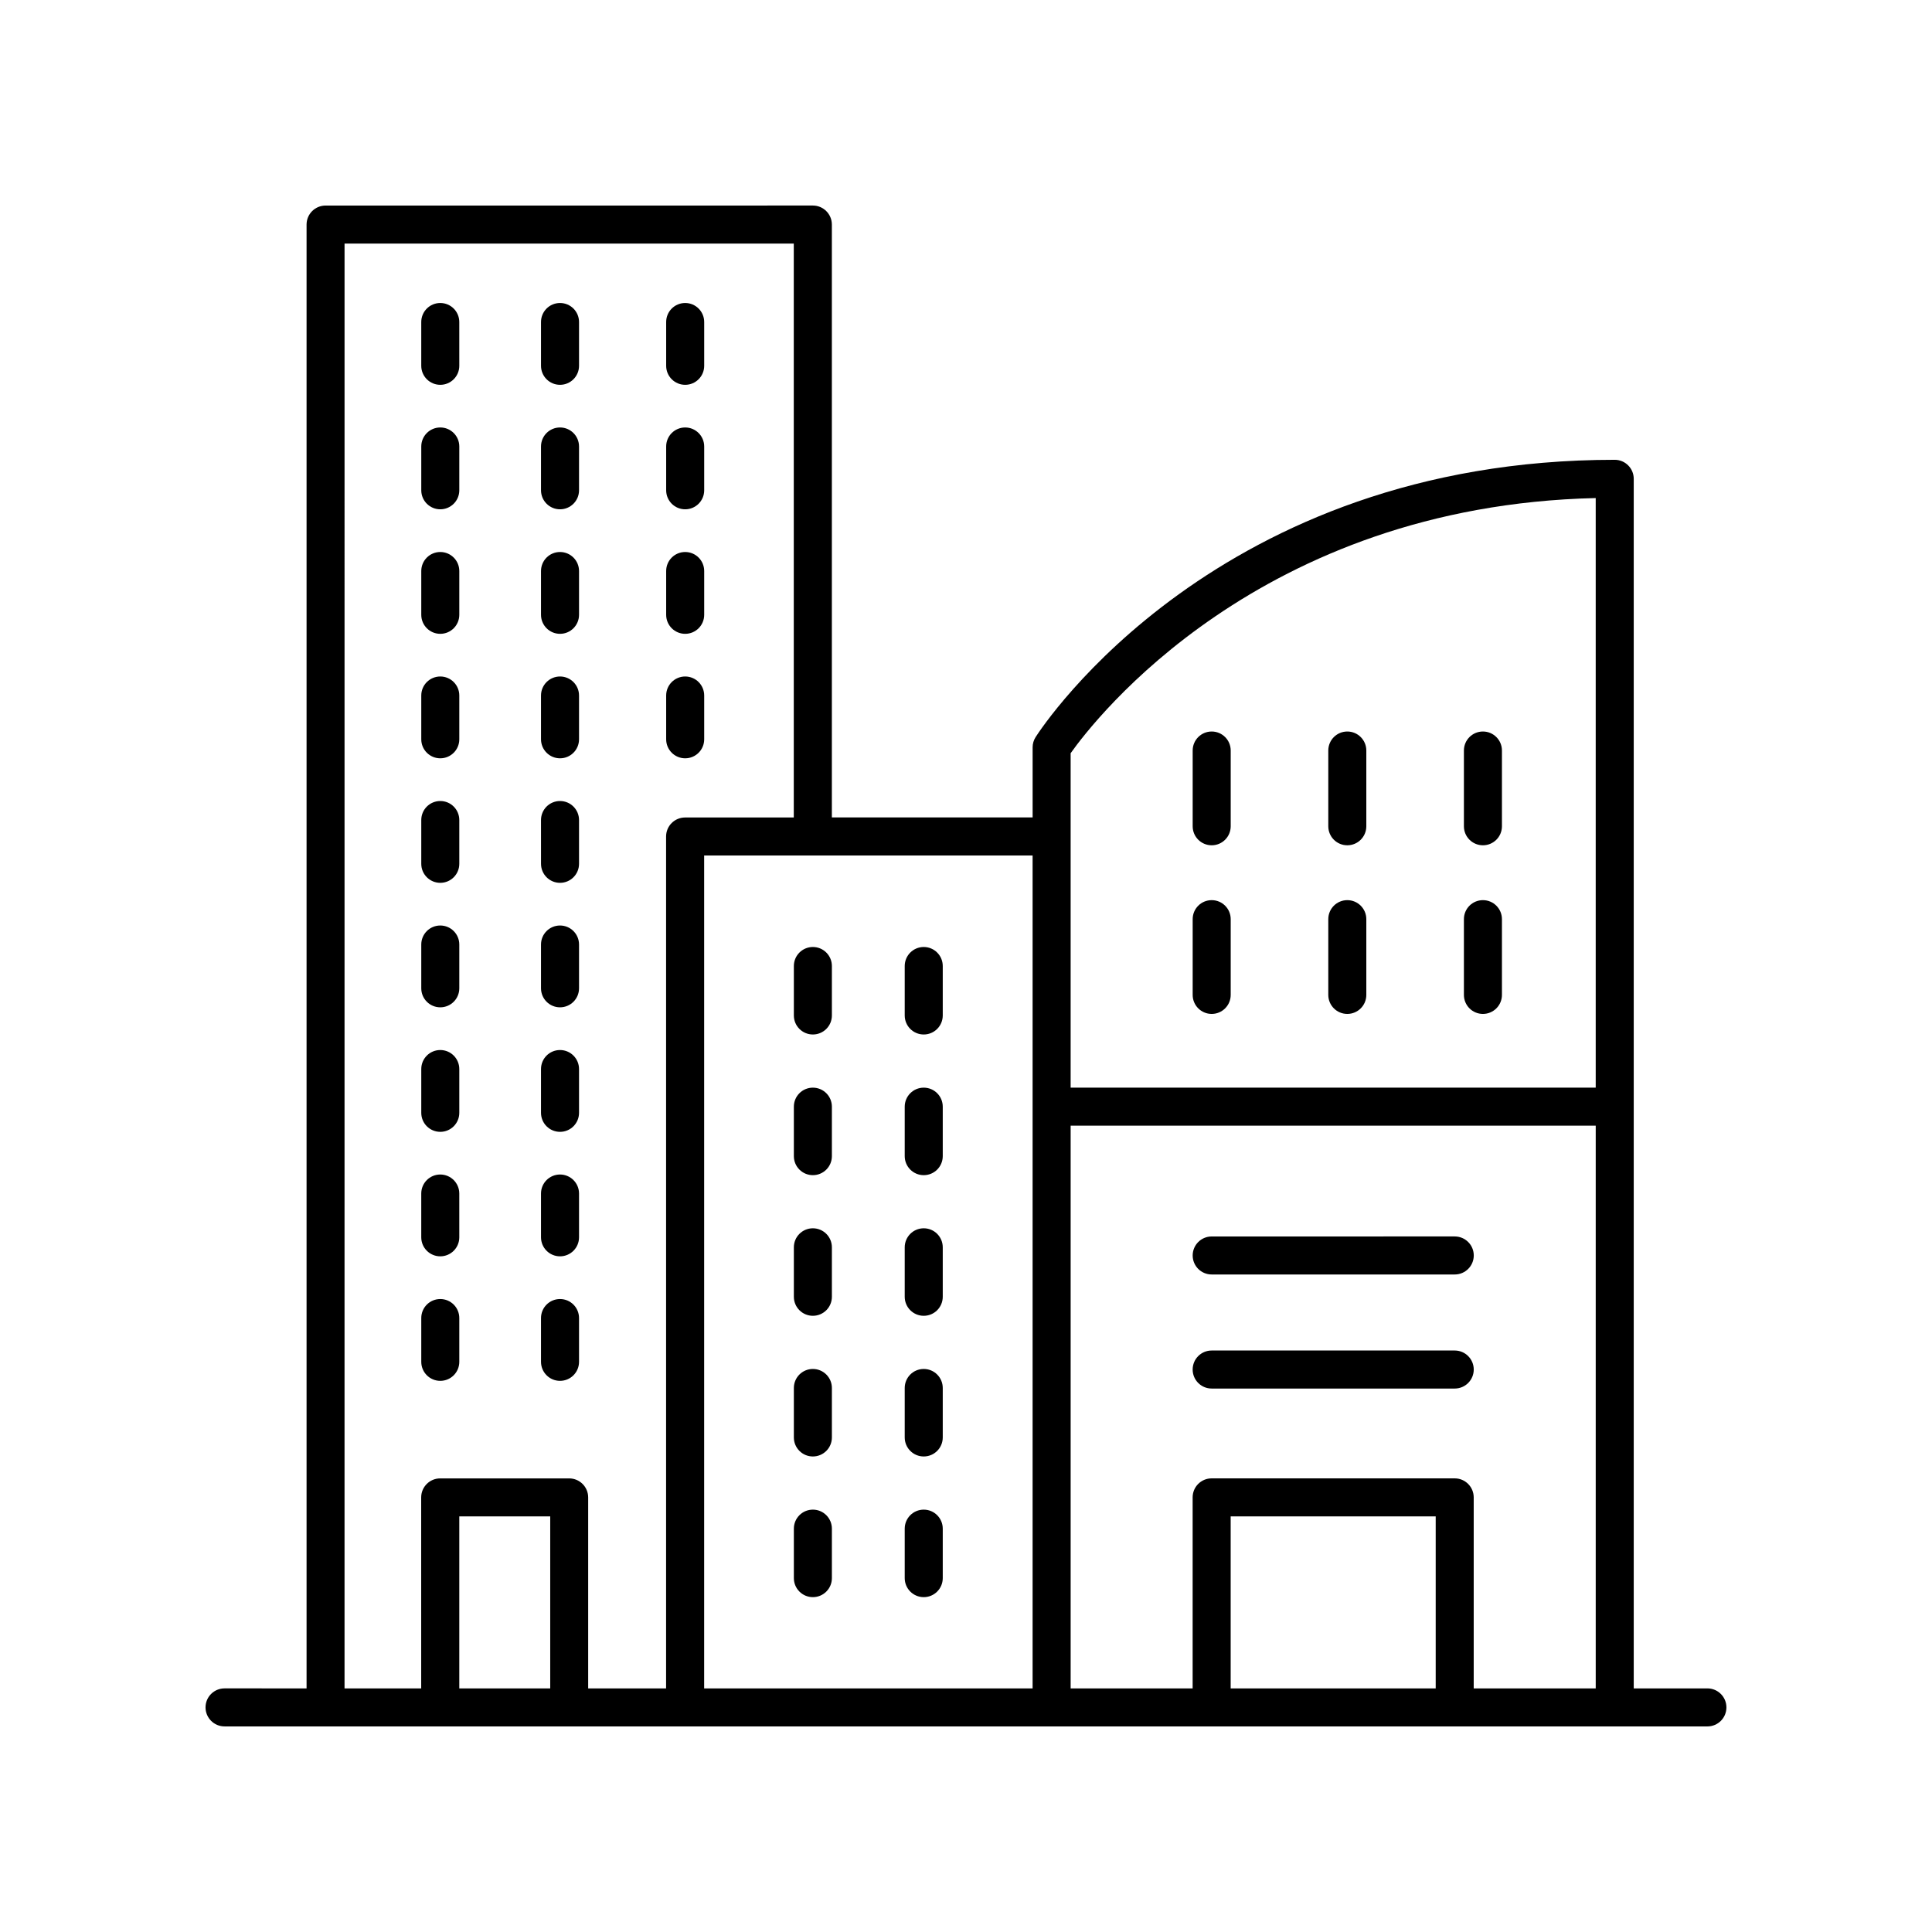 <?xml version="1.0" encoding="UTF-8"?>
<!-- Uploaded to: ICON Repo, www.iconrepo.com, Generator: ICON Repo Mixer Tools -->
<svg fill="#000000" width="800px" height="800px" version="1.1" viewBox="144 144 512 512" xmlns="http://www.w3.org/2000/svg">
 <g>
  <path d="m465.11 368.01c2.785 0 5.039-2.254 5.039-5.039v-20.074c0-2.781-2.254-5.039-5.039-5.039-2.785 0-5.039 2.254-5.039 5.039v20.074c0 2.785 2.254 5.039 5.039 5.039z"/>
  <path d="m501.05 368.01c2.785 0 5.039-2.254 5.039-5.039v-20.074c0-2.781-2.254-5.039-5.039-5.039s-5.039 2.254-5.039 5.039v20.074c0 2.785 2.254 5.039 5.039 5.039z"/>
  <path d="m536.99 368.01c2.785 0 5.039-2.254 5.039-5.039v-20.074c0-2.781-2.254-5.039-5.039-5.039-2.785 0-5.039 2.254-5.039 5.039v20.074c0 2.785 2.254 5.039 5.039 5.039z"/>
  <path d="m465.11 412.7c2.785 0 5.039-2.254 5.039-5.039v-20.074c0-2.781-2.254-5.039-5.039-5.039-2.785 0-5.039 2.254-5.039 5.039v20.074c0 2.785 2.254 5.039 5.039 5.039z"/>
  <path d="m501.05 412.7c2.785 0 5.039-2.254 5.039-5.039v-20.074c0-2.781-2.254-5.039-5.039-5.039s-5.039 2.254-5.039 5.039v20.074c0 2.785 2.254 5.039 5.039 5.039z"/>
  <path d="m536.99 412.7c2.785 0 5.039-2.254 5.039-5.039v-20.074c0-2.781-2.254-5.039-5.039-5.039-2.785 0-5.039 2.254-5.039 5.039v20.074c0 2.785 2.254 5.039 5.039 5.039z"/>
  <path d="m203.51 601.52h392.97c2.785 0 5.039-2.254 5.039-5.039 0-2.781-2.254-5.039-5.039-5.039h-19.523v-320.55c0-2.781-2.254-5.039-5.039-5.039-105.3 0-151.55 70.488-153.47 73.488-0.516 0.812-0.793 1.75-0.793 2.711v18.578h-53.203v-157.12c0-2.781-2.254-5.039-5.039-5.039l-129.13 0.004c-2.785 0-5.039 2.254-5.039 5.039v387.93l-21.738-0.004c-2.785 0-5.039 2.254-5.039 5.039 0.004 2.781 2.254 5.039 5.039 5.039zm86.305-10.078h-24.098v-45.582h24.098zm234.66 0h-54.336v-45.582h54.336zm10.074 0v-50.621c0-2.781-2.254-5.039-5.039-5.039h-64.41c-2.785 0-5.039 2.254-5.039 5.039v50.621h-32.328v-149.13h139.15v149.13zm32.332-315.45v156.24h-139.15v-88.621c6.277-8.859 49.918-65.555 139.15-67.621zm-149.23 315.45h-87.043v-220.73h87.043zm-182.34-382.89h119.05v152.09h-28.801c-2.785 0-5.039 2.254-5.039 5.039v225.77h-20.648v-50.621c0-2.781-2.254-5.039-5.039-5.039h-34.176c-2.785 0-5.039 2.254-5.039 5.039l0.004 50.621h-20.316z"/>
  <path d="m359.42 418.15c2.785 0 5.039-2.254 5.039-5.039v-13.109c0-2.781-2.254-5.039-5.039-5.039-2.785 0-5.039 2.254-5.039 5.039v13.113c0 2.781 2.254 5.035 5.039 5.035z"/>
  <path d="m388.8 418.15c2.785 0 5.039-2.254 5.039-5.039v-13.109c0-2.781-2.254-5.039-5.039-5.039-2.785 0-5.039 2.254-5.039 5.039v13.113c0 2.781 2.254 5.035 5.039 5.035z"/>
  <path d="m359.42 455.43c2.785 0 5.039-2.254 5.039-5.039v-13.113c0-2.781-2.254-5.039-5.039-5.039-2.785 0-5.039 2.254-5.039 5.039v13.113c0 2.781 2.254 5.039 5.039 5.039z"/>
  <path d="m388.8 455.43c2.785 0 5.039-2.254 5.039-5.039v-13.113c0-2.781-2.254-5.039-5.039-5.039-2.785 0-5.039 2.254-5.039 5.039v13.113c0 2.781 2.254 5.039 5.039 5.039z"/>
  <path d="m359.42 492.7c2.785 0 5.039-2.254 5.039-5.039v-13.113c0-2.781-2.254-5.039-5.039-5.039-2.785 0-5.039 2.254-5.039 5.039v13.113c0 2.785 2.254 5.039 5.039 5.039z"/>
  <path d="m388.8 492.7c2.785 0 5.039-2.254 5.039-5.039v-13.113c0-2.781-2.254-5.039-5.039-5.039-2.785 0-5.039 2.254-5.039 5.039v13.113c0 2.785 2.254 5.039 5.039 5.039z"/>
  <path d="m359.42 529.98c2.785 0 5.039-2.254 5.039-5.039v-13.113c0-2.781-2.254-5.039-5.039-5.039-2.785 0-5.039 2.254-5.039 5.039v13.113c0 2.781 2.254 5.039 5.039 5.039z"/>
  <path d="m388.8 529.98c2.785 0 5.039-2.254 5.039-5.039v-13.113c0-2.781-2.254-5.039-5.039-5.039-2.785 0-5.039 2.254-5.039 5.039v13.113c0 2.781 2.254 5.039 5.039 5.039z"/>
  <path d="m359.42 567.26c2.785 0 5.039-2.254 5.039-5.039v-13.113c0-2.781-2.254-5.039-5.039-5.039-2.785 0-5.039 2.254-5.039 5.039v13.113c0 2.781 2.254 5.039 5.039 5.039z"/>
  <path d="m388.8 567.26c2.785 0 5.039-2.254 5.039-5.039v-13.113c0-2.781-2.254-5.039-5.039-5.039-2.785 0-5.039 2.254-5.039 5.039v13.113c0 2.781 2.254 5.039 5.039 5.039z"/>
  <path d="m260.68 245.98c2.785 0 5.039-2.254 5.039-5.039l-0.004-11.605c0-2.781-2.254-5.039-5.039-5.039-2.785 0-5.039 2.254-5.039 5.039v11.605c0.004 2.785 2.258 5.039 5.043 5.039z"/>
  <path d="m292.41 245.98c2.785 0 5.039-2.254 5.039-5.039v-11.605c0-2.781-2.254-5.039-5.039-5.039s-5.039 2.254-5.039 5.039v11.605c0.004 2.785 2.254 5.039 5.039 5.039z"/>
  <path d="m260.68 278.97c2.785 0 5.039-2.254 5.039-5.039v-11.609c0-2.781-2.254-5.039-5.039-5.039-2.785 0-5.039 2.254-5.039 5.039v11.609c0 2.785 2.254 5.039 5.039 5.039z"/>
  <path d="m292.41 278.97c2.785 0 5.039-2.254 5.039-5.039v-11.609c0-2.781-2.254-5.039-5.039-5.039s-5.039 2.254-5.039 5.039v11.609c0.004 2.785 2.254 5.039 5.039 5.039z"/>
  <path d="m260.68 311.97c2.785 0 5.039-2.254 5.039-5.039v-11.605c0-2.781-2.254-5.039-5.039-5.039-2.785 0-5.039 2.254-5.039 5.039v11.605c0 2.781 2.254 5.039 5.039 5.039z"/>
  <path d="m292.41 311.97c2.785 0 5.039-2.254 5.039-5.039v-11.605c0-2.781-2.254-5.039-5.039-5.039s-5.039 2.254-5.039 5.039v11.605c0.004 2.781 2.254 5.039 5.039 5.039z"/>
  <path d="m325.58 245.98c2.785 0 5.039-2.254 5.039-5.039v-11.605c0-2.781-2.254-5.039-5.039-5.039s-5.039 2.254-5.039 5.039v11.605c0 2.785 2.254 5.039 5.039 5.039z"/>
  <path d="m325.58 278.97c2.785 0 5.039-2.254 5.039-5.039v-11.609c0-2.781-2.254-5.039-5.039-5.039s-5.039 2.254-5.039 5.039v11.609c0 2.785 2.254 5.039 5.039 5.039z"/>
  <path d="m325.58 311.97c2.785 0 5.039-2.254 5.039-5.039v-11.605c0-2.781-2.254-5.039-5.039-5.039s-5.039 2.254-5.039 5.039v11.605c0 2.781 2.254 5.039 5.039 5.039z"/>
  <path d="m260.68 344.96c2.785 0 5.039-2.254 5.039-5.039v-11.605c0-2.781-2.254-5.039-5.039-5.039-2.785 0-5.039 2.254-5.039 5.039v11.605c0 2.781 2.254 5.039 5.039 5.039z"/>
  <path d="m292.41 344.96c2.785 0 5.039-2.254 5.039-5.039v-11.605c0-2.781-2.254-5.039-5.039-5.039s-5.039 2.254-5.039 5.039v11.605c0.004 2.781 2.254 5.039 5.039 5.039z"/>
  <path d="m325.58 344.96c2.785 0 5.039-2.254 5.039-5.039v-11.605c0-2.781-2.254-5.039-5.039-5.039s-5.039 2.254-5.039 5.039v11.605c0 2.781 2.254 5.039 5.039 5.039z"/>
  <path d="m260.68 377.96c2.785 0 5.039-2.254 5.039-5.039v-11.605c0-2.781-2.254-5.039-5.039-5.039-2.785 0-5.039 2.254-5.039 5.039v11.605c0 2.781 2.254 5.039 5.039 5.039z"/>
  <path d="m292.41 377.96c2.785 0 5.039-2.254 5.039-5.039v-11.605c0-2.781-2.254-5.039-5.039-5.039s-5.039 2.254-5.039 5.039l0.004 11.605c0 2.781 2.25 5.039 5.035 5.039z"/>
  <path d="m260.68 410.95c2.785 0 5.039-2.254 5.039-5.039v-11.605c0-2.781-2.254-5.039-5.039-5.039-2.785 0-5.039 2.254-5.039 5.039v11.605c0 2.781 2.254 5.039 5.039 5.039z"/>
  <path d="m292.41 410.95c2.785 0 5.039-2.254 5.039-5.039v-11.605c0-2.781-2.254-5.039-5.039-5.039s-5.039 2.254-5.039 5.039v11.605c0.004 2.781 2.254 5.039 5.039 5.039z"/>
  <path d="m260.68 443.95c2.785 0 5.039-2.254 5.039-5.039v-11.605c0-2.781-2.254-5.039-5.039-5.039-2.785 0-5.039 2.254-5.039 5.039v11.605c0 2.785 2.254 5.039 5.039 5.039z"/>
  <path d="m292.41 443.95c2.785 0 5.039-2.254 5.039-5.039v-11.605c0-2.781-2.254-5.039-5.039-5.039s-5.039 2.254-5.039 5.039v11.605c0.004 2.785 2.254 5.039 5.039 5.039z"/>
  <path d="m260.68 476.94c2.785 0 5.039-2.254 5.039-5.039l-0.004-11.605c0-2.781-2.254-5.039-5.039-5.039-2.785 0-5.039 2.254-5.039 5.039v11.605c0.004 2.785 2.258 5.039 5.043 5.039z"/>
  <path d="m292.41 476.94c2.785 0 5.039-2.254 5.039-5.039v-11.605c0-2.781-2.254-5.039-5.039-5.039s-5.039 2.254-5.039 5.039v11.605c0.004 2.785 2.254 5.039 5.039 5.039z"/>
  <path d="m260.68 509.94c2.785 0 5.039-2.254 5.039-5.039v-11.605c0-2.781-2.254-5.039-5.039-5.039-2.785 0-5.039 2.254-5.039 5.039v11.605c0 2.781 2.254 5.039 5.039 5.039z"/>
  <path d="m292.41 509.94c2.785 0 5.039-2.254 5.039-5.039v-11.605c0-2.781-2.254-5.039-5.039-5.039s-5.039 2.254-5.039 5.039v11.605c0.004 2.781 2.254 5.039 5.039 5.039z"/>
  <path d="m465.11 481.75h64.414c2.785 0 5.039-2.254 5.039-5.039 0-2.781-2.254-5.039-5.039-5.039l-64.414 0.004c-2.785 0-5.039 2.254-5.039 5.039 0 2.781 2.254 5.035 5.039 5.035z"/>
  <path d="m529.52 501.9h-64.414c-2.785 0-5.039 2.254-5.039 5.039 0 2.781 2.254 5.039 5.039 5.039h64.414c2.785 0 5.039-2.254 5.039-5.039-0.004-2.781-2.258-5.039-5.039-5.039z"/>
 </g>
</svg>